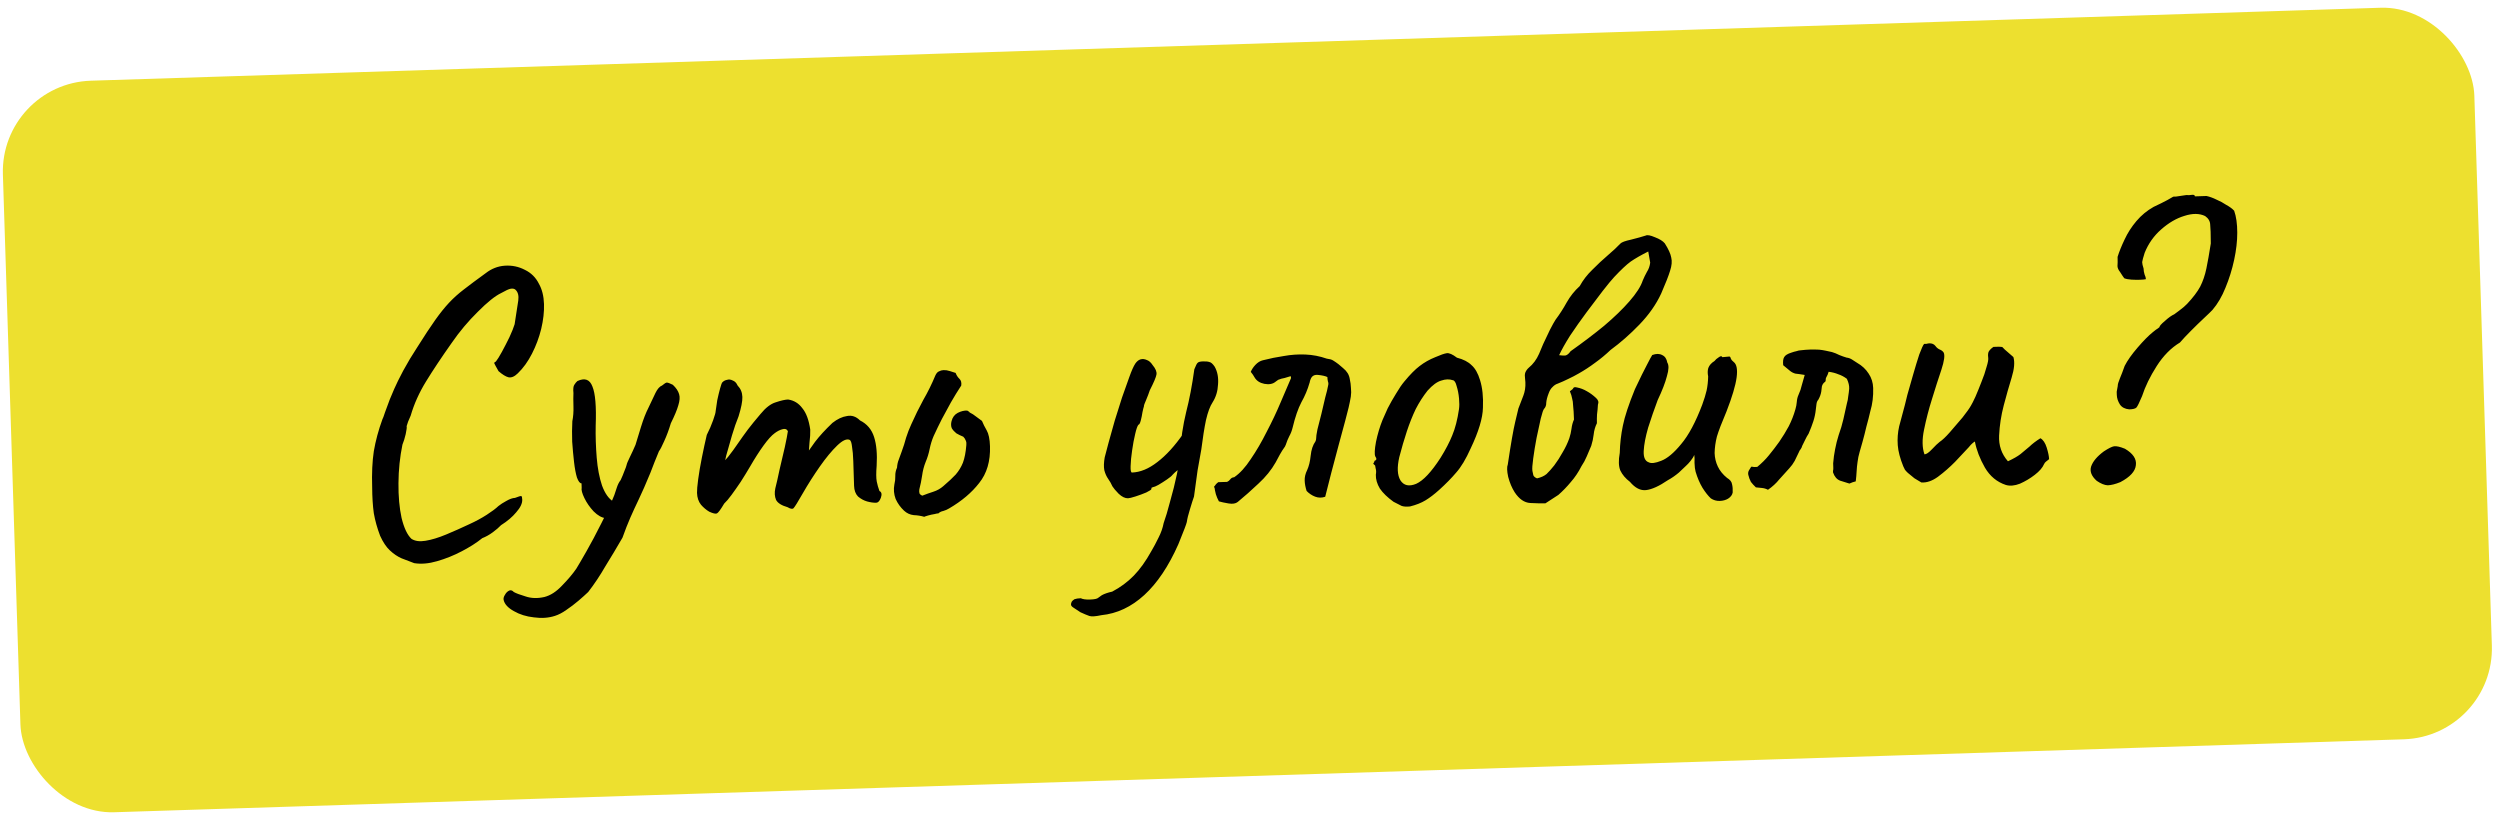 <?xml version="1.0" encoding="UTF-8"?> <svg xmlns="http://www.w3.org/2000/svg" width="275" height="90" viewBox="0 0 275 90" fill="none"> <rect y="9.196" width="271.997" height="80.511" rx="10" transform="rotate(-1.825 0 9.196)" fill="#EDE02F"></rect> <path d="M45.565 61.947C45.12 61.785 44.659 61.609 44.183 61.419C43.737 61.228 43.302 60.933 42.878 60.536C42.485 60.167 42.13 59.636 41.815 58.941C41.494 58.1 41.262 57.271 41.119 56.454C41.005 55.636 40.945 54.684 40.939 53.599C40.89 52.074 40.951 50.751 41.12 49.631C41.318 48.48 41.633 47.31 42.065 46.123C42.12 46.033 42.215 45.78 42.348 45.365C42.51 44.92 42.686 44.445 42.875 43.94C43.094 43.434 43.257 43.047 43.366 42.779C43.585 42.273 43.916 41.602 44.358 40.767C44.829 39.9 45.331 39.062 45.863 38.253C46.672 36.965 47.344 35.946 47.878 35.195C48.411 34.444 48.919 33.812 49.402 33.297C49.884 32.783 50.426 32.296 51.028 31.837C51.658 31.347 52.46 30.749 53.436 30.043C54.066 29.553 54.761 29.281 55.523 29.227C56.313 29.173 57.052 29.325 57.738 29.684C58.424 30.015 58.939 30.526 59.284 31.22C59.627 31.825 59.812 32.568 59.84 33.447C59.867 34.297 59.764 35.211 59.531 36.187C59.298 37.133 58.96 38.039 58.518 38.904C58.076 39.77 57.556 40.491 56.958 41.067C56.589 41.431 56.241 41.575 55.916 41.497C55.62 41.418 55.26 41.195 54.838 40.827C54.558 40.337 54.402 40.049 54.37 39.962C54.367 39.874 54.424 39.813 54.54 39.78C54.709 39.569 54.932 39.21 55.21 38.702C55.487 38.194 55.763 37.657 56.039 37.091C56.313 36.495 56.503 36.019 56.609 35.664C56.804 34.425 56.938 33.555 57.01 33.054C57.081 32.523 56.98 32.13 56.708 31.875C56.587 31.761 56.41 31.723 56.176 31.76C55.972 31.796 55.625 31.953 55.135 32.233C54.47 32.548 53.611 33.236 52.559 34.297C51.507 35.328 50.545 36.474 49.676 37.735C48.553 39.326 47.615 40.736 46.862 41.963C46.109 43.19 45.547 44.441 45.177 45.715C45.122 45.834 45.027 46.057 44.89 46.384C44.783 46.711 44.73 46.874 44.73 46.874C44.763 46.99 44.728 47.285 44.626 47.758C44.523 48.201 44.403 48.586 44.267 48.914C43.988 50.273 43.842 51.686 43.831 53.154C43.818 54.592 43.932 55.865 44.173 56.973C44.443 58.079 44.805 58.846 45.259 59.271C45.649 59.523 46.164 59.594 46.807 59.486C47.478 59.376 48.234 59.147 49.074 58.797C49.914 58.447 50.767 58.068 51.635 57.658C52.329 57.343 52.964 56.999 53.539 56.629C54.114 56.258 54.544 55.936 54.828 55.663C55.057 55.48 55.345 55.294 55.691 55.107C56.066 54.89 56.385 54.777 56.649 54.768C57.054 54.608 57.287 54.542 57.347 54.57C57.406 54.597 57.44 54.728 57.447 54.963C57.461 55.373 57.24 55.835 56.787 56.349C56.364 56.861 55.806 57.334 55.116 57.767C54.889 58.009 54.589 58.268 54.216 58.544C53.844 58.82 53.455 59.038 53.049 59.198C52.448 59.687 51.7 60.165 50.806 60.634C49.911 61.103 48.998 61.47 48.067 61.734C47.166 61.998 46.332 62.069 45.565 61.947ZM61.045 67.746C60.348 67.974 59.572 68.028 58.717 67.909C57.892 67.818 57.166 67.592 56.538 67.23C55.881 66.87 55.501 66.456 55.398 65.99C55.363 65.815 55.416 65.623 55.556 65.413C55.666 65.204 55.823 65.052 56.025 64.957C56.199 64.893 56.362 64.947 56.514 65.118C56.754 65.257 57.184 65.419 57.807 65.605C58.43 65.82 59.12 65.841 59.878 65.671C60.548 65.502 61.195 65.085 61.819 64.42C62.473 63.753 62.996 63.135 63.388 62.565C63.612 62.205 63.987 61.562 64.515 60.636C65.043 59.709 65.583 58.694 66.135 57.59C66.715 56.456 67.195 55.414 67.575 54.462C67.656 54.225 67.749 53.943 67.856 53.617C67.963 53.291 68.101 53.022 68.271 52.811C68.435 52.454 68.572 52.127 68.679 51.83C68.816 51.502 68.897 51.28 68.922 51.162C68.947 51.014 69.069 50.717 69.29 50.269C69.51 49.822 69.716 49.375 69.907 48.929C70.04 48.484 70.239 47.832 70.505 46.973C70.771 46.113 71.042 45.415 71.318 44.878C71.648 44.192 71.91 43.641 72.102 43.224C72.322 42.776 72.563 42.505 72.824 42.408C73.081 42.194 73.254 42.086 73.342 42.083C73.459 42.08 73.682 42.161 74.01 42.326C74.373 42.667 74.604 43.011 74.703 43.361C74.802 43.68 74.771 44.092 74.611 44.596C74.479 45.07 74.207 45.724 73.793 46.559C73.581 47.27 73.338 47.924 73.064 48.52C72.818 49.085 72.624 49.458 72.483 49.639C72.348 49.995 72.185 50.397 71.993 50.843C71.831 51.259 71.682 51.645 71.546 52.002C71.056 53.192 70.632 54.159 70.275 54.904C69.917 55.649 69.601 56.334 69.328 56.959C69.055 57.585 68.77 58.313 68.473 59.144C67.834 60.25 67.207 61.298 66.593 62.286C66.009 63.302 65.379 64.247 64.703 65.12C64.418 65.393 64.061 65.713 63.633 66.079C63.204 66.444 62.76 66.781 62.301 67.09C61.87 67.397 61.452 67.616 61.045 67.746ZM66.644 57.002C66.202 56.957 65.754 56.707 65.299 56.252C64.874 55.796 64.535 55.308 64.284 54.788C64.032 54.268 63.932 53.889 63.983 53.653C63.979 53.506 63.975 53.389 63.972 53.301C63.969 53.213 63.968 53.169 63.968 53.169C63.792 53.175 63.624 52.96 63.463 52.525C63.332 52.089 63.225 51.52 63.144 50.818C63.063 50.117 62.995 49.37 62.94 48.58C62.915 47.788 62.92 47.04 62.957 46.334C63.058 45.832 63.099 45.288 63.08 44.701C63.061 44.086 63.06 43.601 63.078 43.249C63.033 42.78 63.068 42.471 63.18 42.321C63.292 42.141 63.405 42.005 63.519 41.914C64.329 41.536 64.878 41.738 65.168 42.521C65.485 43.274 65.605 44.708 65.526 46.824C65.504 47.999 65.542 49.171 65.638 50.342C65.734 51.513 65.929 52.534 66.221 53.405C66.542 54.275 66.957 54.864 67.466 55.17C67.675 55.281 67.782 55.439 67.789 55.644C67.796 55.849 67.744 56.071 67.634 56.309C67.524 56.518 67.368 56.7 67.167 56.853C66.995 56.975 66.821 57.025 66.644 57.002ZM78.015 56.285C77.686 56.09 77.384 55.836 77.11 55.522C76.835 55.178 76.689 54.743 76.672 54.215C76.663 53.922 76.705 53.422 76.8 52.714C76.895 52.007 77.031 51.21 77.208 50.324C77.385 49.438 77.564 48.61 77.745 47.841C78.021 47.304 78.253 46.769 78.441 46.234C78.63 45.7 78.722 45.374 78.718 45.257C78.766 44.903 78.826 44.49 78.899 44.019C79.001 43.546 79.105 43.117 79.21 42.732C79.315 42.347 79.396 42.124 79.452 42.064C79.594 41.913 79.767 41.819 79.972 41.783C80.175 41.718 80.381 41.741 80.59 41.851C80.828 41.932 81.01 42.117 81.136 42.406C81.47 42.748 81.645 43.167 81.661 43.666C81.676 44.135 81.537 44.844 81.245 45.792C81 46.387 80.758 47.085 80.519 47.885C80.281 48.685 80.07 49.425 79.886 50.106C79.731 50.757 79.642 51.2 79.621 51.435L78.749 51.727C79.233 51.242 79.686 50.743 80.11 50.231C80.533 49.689 80.842 49.268 81.038 48.969C81.515 48.278 81.922 47.708 82.26 47.257C82.626 46.775 83.092 46.203 83.658 45.539C84.223 44.846 84.781 44.417 85.334 44.253C85.914 44.058 86.366 43.956 86.688 43.945C87.337 44.042 87.861 44.362 88.26 44.907C88.687 45.422 88.977 46.205 89.128 47.257C89.141 47.667 89.112 48.152 89.042 48.712C89.001 49.271 88.981 49.551 88.981 49.551C88.981 49.551 89.206 49.235 89.655 48.605C90.134 47.973 90.772 47.278 91.569 46.518C92.113 46.09 92.648 45.838 93.174 45.763C93.699 45.658 94.174 45.819 94.598 46.245C95.374 46.631 95.892 47.246 96.154 48.088C96.415 48.902 96.507 49.955 96.431 51.249C96.368 52.014 96.371 52.586 96.442 52.966C96.512 53.316 96.611 53.664 96.74 54.013C96.978 54.122 97.03 54.37 96.896 54.756C96.76 55.112 96.59 55.294 96.385 55.301C96.092 55.31 95.753 55.262 95.368 55.157C95.012 55.051 94.683 54.871 94.382 54.616C94.109 54.332 93.964 53.94 93.948 53.442L93.861 50.715C93.84 50.07 93.794 49.543 93.722 49.135C93.68 48.725 93.598 48.478 93.478 48.394C93.15 48.228 92.687 48.434 92.089 49.011C91.491 49.588 90.856 50.356 90.182 51.317C89.508 52.278 88.88 53.266 88.296 54.283C87.768 55.21 87.433 55.749 87.291 55.9C87.178 56.021 86.957 55.984 86.627 55.789C85.976 55.605 85.556 55.339 85.369 54.993C85.21 54.617 85.182 54.192 85.284 53.719C85.415 53.216 85.569 52.536 85.747 51.679C85.955 50.822 86.148 49.993 86.328 49.195C86.507 48.368 86.62 47.777 86.668 47.424C86.543 47.193 86.335 47.126 86.045 47.223C85.783 47.291 85.509 47.431 85.222 47.646C84.878 47.892 84.467 48.345 83.989 49.006C83.511 49.667 83.022 50.431 82.522 51.298C82.188 51.867 81.839 52.435 81.476 53.005C81.111 53.545 80.775 54.025 80.465 54.446C80.156 54.867 79.887 55.183 79.659 55.396C79.269 56.054 79.002 56.415 78.858 56.478C78.713 56.542 78.432 56.477 78.015 56.285ZM101.664 56.848C101.308 56.742 100.925 56.681 100.513 56.665C100.101 56.62 99.743 56.455 99.441 56.171C99.048 55.802 98.74 55.372 98.519 54.88C98.326 54.358 98.28 53.831 98.38 53.3C98.458 52.974 98.492 52.665 98.483 52.372C98.472 52.049 98.536 51.739 98.673 51.441C98.692 51.118 98.756 50.822 98.865 50.555C98.973 50.258 99.081 49.961 99.189 49.664C99.378 49.159 99.538 48.655 99.668 48.152C99.828 47.648 100.018 47.157 100.238 46.681C100.648 45.758 101.089 44.863 101.56 43.997C102.061 43.13 102.502 42.235 102.883 41.313C102.993 41.075 103.12 40.924 103.265 40.861C103.438 40.767 103.612 40.718 103.788 40.712C104.023 40.705 104.259 40.741 104.496 40.822C104.734 40.902 104.941 40.969 105.119 41.022C105.215 41.283 105.354 41.498 105.536 41.669C105.717 41.839 105.784 42.086 105.736 42.411C105.344 43.01 104.967 43.624 104.606 44.252C104.273 44.849 103.94 45.462 103.608 46.089C103.305 46.685 103.002 47.311 102.7 47.967C102.509 48.413 102.363 48.887 102.261 49.389C102.16 49.892 102.014 50.366 101.823 50.812C101.632 51.288 101.502 51.791 101.431 52.322C101.359 52.823 101.257 53.325 101.127 53.828C101.102 53.976 101.107 54.122 101.141 54.268C101.203 54.383 101.309 54.468 101.457 54.522C101.863 54.362 102.269 54.217 102.676 54.087C103.083 53.956 103.443 53.754 103.757 53.48C104.328 52.992 104.784 52.566 105.125 52.203C105.464 51.811 105.729 51.377 105.92 50.901C106.109 50.396 106.235 49.746 106.297 48.952C106.321 48.775 106.301 48.614 106.238 48.47C106.174 48.296 106.081 48.152 105.96 48.038C105.692 47.929 105.439 47.806 105.2 47.666C104.989 47.497 104.821 47.312 104.698 47.11C104.602 46.879 104.594 46.615 104.672 46.319C104.776 45.904 105.002 45.604 105.348 45.417C105.723 45.228 106.073 45.144 106.396 45.163C106.456 45.19 106.501 45.218 106.531 45.247C106.59 45.274 106.636 45.317 106.667 45.374C106.905 45.484 107.145 45.638 107.386 45.836C107.626 46.004 107.837 46.159 108.017 46.3C108.145 46.618 108.317 46.965 108.535 47.34C108.752 47.714 108.874 48.297 108.899 49.089C108.952 50.731 108.555 52.079 107.708 53.133C106.891 54.186 105.79 55.117 104.408 55.924C104.206 56.048 103.989 56.143 103.756 56.209C103.552 56.245 103.364 56.339 103.193 56.491C103.163 56.463 103.031 56.482 102.799 56.548C102.565 56.585 102.332 56.636 102.099 56.702C101.867 56.769 101.721 56.817 101.664 56.848ZM121.149 67.67C120.508 67.808 120.068 67.837 119.831 67.757C119.594 67.676 119.266 67.54 118.849 67.348C118.519 67.124 118.264 66.956 118.085 66.844C117.905 66.732 117.813 66.618 117.81 66.501C117.807 66.413 117.833 66.309 117.888 66.19C117.944 66.1 118.043 66.009 118.187 65.916C118.361 65.852 118.595 65.815 118.888 65.806C119.097 65.916 119.436 65.964 119.905 65.949C120.404 65.933 120.709 65.865 120.823 65.744C120.823 65.744 120.952 65.651 121.21 65.467C121.499 65.311 121.876 65.182 122.342 65.079C123.237 64.61 124.026 64.027 124.708 63.33C125.39 62.633 126.036 61.732 126.646 60.627C126.897 60.208 127.16 59.715 127.435 59.149C127.712 58.611 127.9 58.077 128 57.546C128.216 56.952 128.455 56.152 128.716 55.146C129.006 54.138 129.253 53.147 129.457 52.172C129.66 51.168 129.768 50.416 129.781 49.917C129.904 48.269 130.134 46.751 130.471 45.36C130.837 43.94 131.138 42.36 131.376 40.621C131.539 40.205 131.663 39.966 131.749 39.905C131.835 39.814 132.024 39.764 132.317 39.754C132.639 39.744 132.875 39.766 133.023 39.82C133.2 39.843 133.396 40.013 133.612 40.329C133.923 40.877 134.047 41.533 133.983 42.298C133.948 43.033 133.749 43.685 133.386 44.255C133.106 44.674 132.862 45.328 132.656 46.215C132.478 47.072 132.307 48.148 132.143 49.445C132.017 50.095 131.88 50.862 131.733 51.747C131.613 52.602 131.482 53.56 131.34 54.621C131.232 54.918 131.086 55.378 130.9 56C130.714 56.593 130.597 57.066 130.55 57.42C130.524 57.538 130.444 57.776 130.308 58.132C130.173 58.489 130.037 58.831 129.901 59.158C129.766 59.514 129.67 59.752 129.616 59.871C128.548 62.283 127.302 64.142 125.876 65.45C124.451 66.757 122.875 67.498 121.149 67.67ZM124.083 54.81C123.76 54.82 123.417 54.655 123.054 54.314C122.721 53.973 122.492 53.701 122.368 53.5C122.241 53.211 122.086 52.937 121.901 52.678C121.717 52.42 121.575 52.102 121.475 51.724C121.404 51.344 121.418 50.874 121.517 50.313C121.623 49.929 121.766 49.381 121.949 48.671C122.16 47.93 122.384 47.131 122.621 46.272C122.887 45.413 123.153 44.568 123.42 43.737C123.715 42.877 123.984 42.12 124.228 41.466C124.47 40.783 124.689 40.292 124.885 39.992C125.053 39.752 125.239 39.6 125.442 39.534C125.675 39.468 125.911 39.49 126.149 39.6C126.386 39.68 126.598 39.864 126.783 40.152C127.118 40.552 127.262 40.9 127.212 41.195C127.163 41.49 126.918 42.07 126.476 42.935C126.369 43.261 126.234 43.618 126.07 44.005C125.905 44.362 125.825 44.599 125.828 44.717C125.801 44.776 125.749 44.983 125.672 45.338C125.624 45.662 125.561 45.973 125.482 46.269C125.403 46.565 125.32 46.714 125.232 46.717C125.119 46.838 124.998 47.179 124.869 47.741C124.739 48.273 124.626 48.879 124.531 49.557C124.434 50.205 124.379 50.779 124.366 51.279C124.351 51.749 124.403 51.982 124.52 51.978C125.429 51.949 126.356 51.567 127.301 50.833C128.275 50.097 129.239 49.039 130.193 47.658L131.041 50.757C130.637 50.975 130.263 51.207 129.918 51.453C129.573 51.67 129.258 51.929 128.975 52.232C128.89 52.352 128.69 52.52 128.374 52.735C128.059 52.951 127.742 53.152 127.425 53.338C127.137 53.494 126.949 53.573 126.861 53.576C126.861 53.576 126.817 53.592 126.73 53.624C126.671 53.626 126.644 53.686 126.648 53.803C126.65 53.862 126.463 53.985 126.087 54.173C125.711 54.332 125.319 54.477 124.913 54.607C124.506 54.737 124.229 54.805 124.083 54.81ZM136.15 55.216C135.921 55.399 135.585 55.454 135.143 55.38C134.7 55.306 134.345 55.229 134.079 55.15C134.016 55.035 133.954 54.904 133.89 54.76C133.827 54.615 133.779 54.484 133.746 54.368C133.712 54.222 133.678 54.077 133.644 53.931C133.639 53.785 133.605 53.654 133.543 53.538C133.628 53.447 133.699 53.357 133.754 53.267C133.839 53.177 133.925 53.1 134.011 53.039C134.158 53.034 134.319 53.029 134.495 53.023C134.671 53.018 134.832 53.013 134.979 53.008C135.123 52.945 135.238 52.853 135.322 52.733C135.435 52.583 135.579 52.505 135.755 52.499C136.387 52.068 136.996 51.403 137.584 50.503C138.201 49.603 138.785 48.601 139.337 47.498C139.917 46.393 140.426 45.32 140.862 44.279C141.327 43.208 141.709 42.315 142.009 41.601C142.007 41.542 142.006 41.498 142.005 41.469C142.004 41.44 141.988 41.411 141.958 41.383C141.755 41.448 141.537 41.514 141.304 41.58C141.07 41.617 140.838 41.683 140.606 41.778C140.578 41.808 140.535 41.839 140.477 41.87C140.419 41.901 140.376 41.932 140.348 41.962C140.034 42.237 139.611 42.324 139.08 42.223C138.577 42.122 138.218 41.884 138 41.509C137.938 41.394 137.876 41.293 137.814 41.207C137.753 41.121 137.676 41.021 137.585 40.906C137.693 40.639 137.861 40.384 138.088 40.142C138.344 39.87 138.617 39.699 138.909 39.631C139.694 39.43 140.467 39.273 141.227 39.161C142.014 39.018 142.805 38.964 143.599 38.997C144.392 39.03 145.175 39.181 145.946 39.45C146.094 39.475 146.227 39.5 146.345 39.525C146.463 39.551 146.582 39.606 146.702 39.69C146.882 39.802 147.062 39.928 147.243 40.069C147.423 40.21 147.589 40.351 147.741 40.493C147.951 40.662 148.119 40.848 148.243 41.049C148.367 41.251 148.447 41.483 148.485 41.746C148.553 42.037 148.592 42.344 148.603 42.667C148.642 42.988 148.638 43.311 148.59 43.636C148.467 44.373 148.26 45.26 147.971 46.297C147.709 47.303 147.473 48.176 147.262 48.917C146.947 50.071 146.672 51.107 146.437 52.025C146.201 52.913 145.98 53.786 145.773 54.643C145.395 54.773 145.028 54.77 144.672 54.635C144.315 54.499 144 54.289 143.727 54.005C143.597 53.598 143.526 53.218 143.515 52.867C143.502 52.486 143.593 52.101 143.786 51.713C143.978 51.296 144.108 50.764 144.175 50.116C144.242 49.468 144.416 48.949 144.697 48.559C144.752 48.44 144.778 48.336 144.775 48.248C144.77 48.072 144.818 47.733 144.919 47.231C145.049 46.728 145.193 46.166 145.349 45.544C145.504 44.894 145.646 44.287 145.775 43.726C145.933 43.163 146.037 42.734 146.086 42.439C146.139 42.261 146.134 42.1 146.071 41.955C146.037 41.81 146.017 41.649 146.011 41.473C145.773 41.363 145.433 41.286 144.991 41.242C144.579 41.196 144.305 41.352 144.17 41.708C144.142 41.768 144.115 41.842 144.089 41.931C144.091 41.989 144.078 42.048 144.05 42.108C143.839 42.849 143.539 43.562 143.151 44.25C142.791 44.937 142.469 45.871 142.184 47.054C142.106 47.38 141.984 47.692 141.818 47.99C141.679 48.259 141.557 48.556 141.45 48.883C141.451 48.912 141.437 48.942 141.409 48.972C141.41 49.001 141.396 49.031 141.368 49.062C141.369 49.091 141.355 49.121 141.326 49.151C141.13 49.421 140.948 49.706 140.782 50.005C140.643 50.273 140.491 50.557 140.325 50.856C139.852 51.693 139.217 52.476 138.419 53.206C137.65 53.935 136.893 54.605 136.15 55.216ZM155.107 55.709C154.727 55.751 154.418 55.731 154.181 55.651C153.942 55.541 153.644 55.389 153.286 55.195C152.625 54.717 152.125 54.234 151.787 53.746C151.477 53.228 151.328 52.719 151.342 52.22C151.392 51.954 151.384 51.719 151.319 51.516C151.283 51.312 151.265 51.21 151.265 51.21C151.085 51.069 151.023 50.983 151.081 50.952C151.138 50.891 151.179 50.802 151.204 50.683C151.437 50.617 151.461 50.455 151.277 50.197C151.181 49.965 151.208 49.436 151.358 48.609C151.536 47.753 151.774 46.953 152.073 46.209C152.21 45.882 152.401 45.45 152.648 44.914C152.925 44.377 153.23 43.839 153.565 43.3C153.899 42.732 154.208 42.282 154.49 41.95C155.112 41.196 155.666 40.636 156.153 40.268C156.669 39.87 157.245 39.543 157.883 39.288C158.462 39.035 158.883 38.889 159.146 38.851C159.409 38.813 159.781 38.978 160.262 39.344C160.972 39.526 161.509 39.803 161.873 40.172C162.266 40.512 162.577 41.06 162.806 41.816C163.068 42.658 163.174 43.667 163.123 44.843C163.101 45.988 162.65 47.485 161.77 49.333C161.25 50.494 160.721 51.377 160.182 51.981C159.673 52.584 159.048 53.22 158.307 53.89C157.765 54.377 157.263 54.76 156.803 55.038C156.342 55.317 155.777 55.541 155.107 55.709ZM158.458 50.363C159.016 49.465 159.445 48.644 159.744 47.901C160.071 47.127 160.319 46.165 160.488 45.015C160.536 44.691 160.538 44.295 160.494 43.827C160.448 43.329 160.36 42.877 160.23 42.47C160.129 42.063 159.99 41.847 159.813 41.823C159.427 41.689 159.002 41.703 158.538 41.864C158.072 41.996 157.571 42.365 157.032 42.969C156.553 43.571 156.119 44.245 155.732 44.992C155.375 45.737 155.049 46.554 154.754 47.444C154.46 48.334 154.182 49.282 153.921 50.288C153.664 51.412 153.705 52.261 154.047 52.838C154.417 53.413 154.994 53.541 155.776 53.222C156.557 52.874 157.451 51.921 158.458 50.363ZM169.999 55.364C169.56 55.378 169.002 55.367 168.325 55.33C167.679 55.292 167.108 54.899 166.615 54.152C166.306 53.663 166.068 53.098 165.9 52.458C165.762 51.817 165.748 51.362 165.857 51.095C166.195 48.824 166.468 47.26 166.675 46.402C166.882 45.544 166.999 45.056 167.024 44.938C167.079 44.819 167.187 44.537 167.349 44.091C167.539 43.616 167.647 43.319 167.673 43.2C167.804 42.727 167.832 42.197 167.754 41.613C167.717 41.379 167.725 41.174 167.778 40.996C167.86 40.788 167.986 40.608 168.157 40.456C168.643 40.058 169.023 39.547 169.297 38.922C169.378 38.714 169.528 38.357 169.747 37.851C169.994 37.315 170.241 36.794 170.489 36.287C170.765 35.75 170.973 35.376 171.113 35.166C171.564 34.565 171.969 33.935 172.33 33.278C172.719 32.591 173.198 31.988 173.769 31.471C174.129 30.814 174.594 30.212 175.163 29.666C175.732 29.09 176.302 28.558 176.873 28.07C177.445 27.582 177.901 27.157 178.241 26.794C178.383 26.642 178.775 26.498 179.416 26.36C180.085 26.192 180.624 26.042 181.03 25.912C181.203 25.818 181.543 25.881 182.049 26.099C182.554 26.289 182.913 26.512 183.127 26.769C183.529 27.402 183.765 27.923 183.837 28.331C183.938 28.739 183.895 29.225 183.708 29.788C183.549 30.322 183.223 31.154 182.731 32.285C182.182 33.476 181.383 34.617 180.332 35.707C179.309 36.767 178.253 37.696 177.163 38.494C176.622 39.011 176.05 39.484 175.448 39.914C174.874 40.343 174.285 40.729 173.68 41.071C173.305 41.288 172.916 41.492 172.511 41.681C172.135 41.869 171.745 42.043 171.339 42.203C171.135 42.268 170.949 42.391 170.778 42.573C170.607 42.725 170.468 42.95 170.36 43.246C170.197 43.663 170.106 44.018 170.086 44.312C170.094 44.576 170.013 44.798 169.843 44.98C169.758 45.071 169.637 45.427 169.481 46.048C169.353 46.639 169.2 47.348 169.021 48.176C168.87 48.973 168.748 49.725 168.653 50.433C168.557 51.111 168.528 51.567 168.565 51.8C168.599 51.946 168.633 52.106 168.668 52.281C168.731 52.426 168.867 52.539 169.075 52.62C169.512 52.518 169.859 52.361 170.117 52.147C170.373 51.904 170.656 51.587 170.966 51.195C171.304 50.744 171.612 50.265 171.889 49.757C172.195 49.248 172.443 48.727 172.631 48.192C172.738 47.866 172.815 47.526 172.863 47.172C172.909 46.789 173.001 46.449 173.138 46.151C173.117 45.477 173.086 44.979 173.046 44.657C173.035 44.305 172.997 44.028 172.932 43.824C172.895 43.591 172.813 43.329 172.686 43.04C172.916 42.886 173.044 42.764 173.071 42.675C173.127 42.586 173.258 42.567 173.465 42.619C173.849 42.694 174.206 42.83 174.535 43.025C174.893 43.219 175.239 43.472 175.572 43.784C175.693 43.897 175.77 44.012 175.803 44.129C175.836 44.245 175.825 44.377 175.771 44.526C175.753 44.879 175.721 45.232 175.673 45.586C175.654 45.909 175.65 46.232 175.66 46.554C175.467 46.942 175.349 47.357 175.304 47.798C175.258 48.211 175.169 48.625 175.036 49.04C174.872 49.426 174.708 49.813 174.544 50.2C174.381 50.587 174.187 50.945 173.963 51.275C173.631 51.931 173.239 52.516 172.786 53.03C172.362 53.542 171.908 54.012 171.423 54.438L169.999 55.364ZM171.503 39.072C171.856 39.119 172.106 39.126 172.252 39.092C172.426 39.028 172.597 38.875 172.765 38.635C174.114 37.682 175.346 36.748 176.462 35.831C177.576 34.886 178.501 33.99 179.237 33.145C180.001 32.27 180.49 31.506 180.704 30.853C180.841 30.526 180.992 30.213 181.159 29.914C181.354 29.614 181.475 29.273 181.522 28.89L181.307 27.664C180.498 28.072 179.849 28.444 179.361 28.783C178.903 29.12 178.304 29.683 177.566 30.469C177.283 30.772 176.859 31.284 176.295 32.007C175.76 32.699 175.168 33.481 174.521 34.353C173.874 35.224 173.271 36.08 172.71 36.92C172.18 37.759 171.777 38.476 171.503 39.072ZM188.195 54.825C187.893 54.542 187.587 54.155 187.278 53.666C186.967 53.148 186.714 52.554 186.516 51.886C186.45 51.653 186.41 51.331 186.397 50.921C186.413 50.51 186.404 50.216 186.369 50.041C186.288 50.249 186.148 50.474 185.95 50.715C185.781 50.926 185.611 51.108 185.44 51.26C185.326 51.381 185.07 51.624 184.671 51.989C184.27 52.325 183.868 52.602 183.465 52.82C182.517 53.467 181.721 53.83 181.078 53.909C180.464 53.987 179.868 53.684 179.288 52.998C178.807 52.632 178.456 52.217 178.236 51.755C178.045 51.291 178.024 50.646 178.174 49.82C178.2 48.792 178.314 47.79 178.518 46.815C178.72 45.811 179.162 44.476 179.842 42.811C180.419 41.589 180.86 40.694 181.165 40.127C181.469 39.53 181.663 39.172 181.747 39.052C182.182 38.891 182.549 38.894 182.848 39.061C183.146 39.198 183.33 39.471 183.402 39.879C183.588 40.167 183.574 40.666 183.362 41.377C183.18 42.087 182.841 42.964 182.346 44.007C181.967 45.017 181.618 46.026 181.298 47.034C181.008 48.041 180.844 48.898 180.808 49.603C180.772 50.309 180.962 50.728 181.377 50.862C181.645 51 182.098 50.941 182.736 50.686C183.403 50.43 184.132 49.82 184.922 48.855C185.743 47.89 186.518 46.441 187.248 44.511C187.464 43.917 187.624 43.398 187.727 42.954C187.829 42.481 187.886 41.966 187.898 41.408C187.828 41.058 187.832 40.75 187.912 40.483C188.02 40.186 188.246 39.929 188.592 39.713C188.704 39.563 188.861 39.426 189.063 39.302C189.263 39.149 189.395 39.144 189.458 39.289L190.161 39.223C190.277 39.19 190.353 39.26 190.388 39.435C190.451 39.58 190.558 39.709 190.708 39.821C191.039 40.075 191.145 40.644 191.027 41.528C190.909 42.412 190.538 43.657 189.914 45.262C189.395 46.481 189.043 47.403 188.858 48.025C188.702 48.646 188.618 49.25 188.608 49.838C188.625 50.365 188.743 50.861 188.963 51.323C189.184 51.786 189.52 52.2 189.972 52.567C190.301 52.762 190.484 52.991 190.522 53.254C190.589 53.516 190.614 53.824 190.596 54.176C190.545 54.442 190.377 54.668 190.089 54.853C189.83 55.008 189.524 55.091 189.173 55.102C188.821 55.114 188.495 55.021 188.195 54.825ZM194.477 53.876C194.268 53.765 194.046 53.699 193.81 53.677C193.604 53.654 193.383 53.632 193.148 53.61C192.936 53.412 192.754 53.212 192.601 53.011C192.476 52.781 192.379 52.52 192.311 52.228C192.276 52.053 192.301 51.891 192.384 51.742C192.467 51.592 192.551 51.458 192.635 51.338C192.723 51.335 192.826 51.346 192.944 51.372C193.061 51.368 193.179 51.364 193.296 51.36C193.782 50.963 194.209 50.539 194.576 50.087C194.971 49.605 195.352 49.108 195.717 48.597C196.109 48.027 196.458 47.459 196.763 46.891C197.066 46.294 197.311 45.67 197.495 45.019C197.575 44.752 197.625 44.486 197.646 44.221C197.666 43.927 197.731 43.661 197.84 43.423C198.005 43.065 198.126 42.709 198.202 42.355C198.307 41.97 198.413 41.6 198.519 41.244C198.076 41.17 197.737 41.122 197.502 41.1C197.295 41.048 197.101 40.952 196.92 40.811C196.74 40.67 196.483 40.458 196.151 40.175C196.109 39.766 196.144 39.471 196.255 39.291C196.366 39.083 196.639 38.912 197.075 38.781C197.249 38.717 197.424 38.667 197.599 38.632C197.773 38.568 197.948 38.533 198.124 38.527C198.445 38.488 198.767 38.463 199.09 38.452C199.412 38.442 199.75 38.446 200.103 38.464C200.338 38.486 200.574 38.522 200.811 38.573C201.047 38.624 201.283 38.676 201.52 38.727C201.787 38.806 202.054 38.915 202.323 39.053C202.59 39.162 202.857 39.256 203.124 39.336C203.33 39.358 203.523 39.426 203.703 39.537C203.883 39.649 204.077 39.775 204.287 39.915C204.825 40.22 205.249 40.618 205.558 41.107C205.866 41.566 206.03 42.089 206.049 42.676C206.078 43.585 205.973 44.439 205.734 45.239C205.606 45.801 205.462 46.363 205.304 46.926C205.175 47.487 205.032 48.05 204.874 48.612C204.769 48.997 204.663 49.367 204.557 49.723C204.451 50.079 204.375 50.448 204.329 50.831C204.28 51.155 204.247 51.494 204.229 51.847C204.211 52.2 204.179 52.567 204.132 52.95C204.016 52.983 203.9 53.017 203.783 53.05C203.696 53.082 203.581 53.129 203.436 53.193C203.11 53.086 202.769 52.979 202.413 52.873C202.057 52.738 201.798 52.438 201.636 51.974C201.634 51.915 201.632 51.856 201.63 51.798C201.657 51.709 201.668 51.606 201.664 51.489C201.662 51.401 201.659 51.313 201.656 51.225C201.653 51.137 201.65 51.049 201.648 50.961C201.689 50.431 201.761 49.915 201.862 49.413C201.962 48.882 202.093 48.364 202.253 47.86C202.468 47.266 202.641 46.688 202.769 46.127C202.897 45.535 203.025 44.959 203.154 44.397C203.234 44.131 203.284 43.865 203.305 43.6C203.354 43.305 203.389 43.025 203.41 42.76C203.429 42.437 203.344 42.073 203.155 41.668C202.854 41.443 202.541 41.277 202.214 41.17C201.887 41.033 201.532 40.942 201.149 40.896C201.097 41.103 201.001 41.326 200.862 41.565C200.835 41.625 200.823 41.713 200.827 41.831C200.83 41.918 200.802 41.978 200.745 42.009C200.572 42.132 200.46 42.297 200.408 42.504C200.385 42.681 200.361 42.873 200.339 43.079C200.314 43.226 200.275 43.374 200.221 43.523C200.167 43.671 200.098 43.82 200.015 43.97C199.901 44.091 199.833 44.254 199.811 44.46C199.787 44.637 199.764 44.829 199.741 45.035C199.696 45.477 199.607 45.905 199.474 46.32C199.34 46.735 199.164 47.196 198.946 47.702C198.806 47.912 198.681 48.136 198.571 48.374C198.46 48.583 198.35 48.807 198.24 49.045C198.215 49.163 198.16 49.282 198.076 49.402C197.991 49.493 197.921 49.613 197.867 49.761C197.73 50.059 197.579 50.372 197.413 50.7C197.246 50.999 197.05 51.27 196.823 51.512C196.454 51.905 196.085 52.313 195.717 52.736C195.379 53.157 194.965 53.537 194.477 53.876ZM220.648 53.346C219.669 53.025 218.901 52.389 218.342 51.439C217.782 50.459 217.414 49.502 217.237 48.569C217.208 48.57 217.122 48.631 216.979 48.753C216.865 48.845 216.723 48.996 216.554 49.207C216.156 49.63 215.66 50.16 215.064 50.795C214.467 51.401 213.839 51.95 213.179 52.441C212.548 52.901 211.939 53.111 211.351 53.071C211.111 52.932 210.857 52.779 210.587 52.612C210.346 52.414 210.105 52.216 209.864 52.018C209.743 51.905 209.637 51.791 209.545 51.676C209.483 51.561 209.42 51.431 209.356 51.286C209.006 50.417 208.805 49.646 208.754 48.972C208.702 48.27 208.753 47.578 208.908 46.898C209.09 46.188 209.3 45.404 209.537 44.545C209.563 44.456 209.654 44.086 209.809 43.436C209.994 42.784 210.205 42.044 210.443 41.214C210.68 40.385 210.906 39.644 211.12 38.992C211.363 38.338 211.541 37.951 211.655 37.83C211.743 37.827 211.831 37.824 211.919 37.821C212.035 37.788 212.137 37.77 212.225 37.767C212.518 37.758 212.741 37.854 212.895 38.054C213.018 38.226 213.168 38.354 213.347 38.436C213.555 38.517 213.705 38.63 213.798 38.774C213.954 39.062 213.872 39.696 213.551 40.675C213.229 41.624 212.882 42.706 212.51 43.922C212.164 45.019 211.877 46.128 211.648 47.251C211.419 48.344 211.434 49.253 211.692 49.979C211.897 49.972 212.17 49.788 212.51 49.424C212.879 49.031 213.164 48.758 213.365 48.605C213.652 48.419 214.022 48.07 214.476 47.556C214.957 47.013 215.424 46.47 215.876 45.927C216.327 45.355 216.636 44.919 216.803 44.62C216.914 44.441 217.08 44.113 217.3 43.636C217.518 43.13 217.736 42.595 217.953 42.03C218.198 41.436 218.385 40.887 218.516 40.383C218.676 39.879 218.738 39.525 218.702 39.321C218.663 39.029 218.686 38.808 218.769 38.658C218.881 38.479 219.051 38.312 219.281 38.158C219.428 38.153 219.589 38.148 219.765 38.142C219.941 38.137 220.103 38.146 220.25 38.171C220.433 38.37 220.629 38.555 220.84 38.724C221.051 38.894 221.262 39.078 221.474 39.276C221.639 39.829 221.575 40.579 221.282 41.528C220.99 42.476 220.7 43.498 220.412 44.593C220.124 45.688 219.954 46.794 219.902 47.911C219.849 48.999 220.172 49.942 220.873 50.741C221.48 50.458 221.941 50.194 222.256 49.949C222.6 49.673 222.928 49.399 223.242 49.125C223.555 48.821 223.956 48.515 224.446 48.206C224.744 48.372 224.975 48.717 225.139 49.24C225.302 49.763 225.389 50.186 225.4 50.508C225.285 50.6 225.171 50.692 225.056 50.783C224.97 50.845 224.9 50.935 224.845 51.054C224.681 51.441 224.342 51.834 223.826 52.232C223.311 52.63 222.763 52.955 222.185 53.209C221.605 53.433 221.093 53.478 220.648 53.346ZM234.22 45.031C233.749 44.988 233.405 44.808 233.19 44.492C232.973 44.147 232.86 43.798 232.848 43.446C232.846 43.388 232.843 43.27 232.837 43.094C232.861 42.918 232.898 42.711 232.949 42.475C232.944 42.299 233.023 42.017 233.186 41.63C233.35 41.244 233.526 40.783 233.714 40.249C234.018 39.652 234.495 38.977 235.146 38.222C235.797 37.468 236.351 36.907 236.809 36.54C237.067 36.326 237.253 36.188 237.368 36.126C237.483 36.034 237.54 35.988 237.54 35.988C237.536 35.871 237.734 35.645 238.134 35.309C238.534 34.944 238.878 34.698 239.167 34.572C239.167 34.572 239.354 34.433 239.726 34.157C240.099 33.881 240.385 33.637 240.583 33.425C241.236 32.73 241.715 32.098 242.02 31.531C242.323 30.934 242.551 30.266 242.704 29.528C242.856 28.789 243.018 27.874 243.188 26.783C243.185 25.756 243.163 25.067 243.122 24.716C243.11 24.335 242.924 24.018 242.563 23.765C241.937 23.462 241.174 23.457 240.274 23.75C239.402 24.013 238.552 24.51 237.724 25.241C236.925 25.942 236.321 26.797 235.913 27.808C235.753 28.312 235.661 28.653 235.638 28.829C235.643 29.005 235.695 29.238 235.792 29.529C235.8 29.764 235.836 29.982 235.901 30.186C235.996 30.388 236.045 30.563 236.05 30.709C235.934 30.742 235.714 30.764 235.392 30.774C235.099 30.784 234.79 30.779 234.467 30.76C234.144 30.741 233.878 30.691 233.67 30.609C233.67 30.609 233.608 30.523 233.485 30.351C233.362 30.179 233.27 30.035 233.207 29.92C233.024 29.691 232.929 29.474 232.922 29.269C232.944 29.033 232.948 28.695 232.934 28.256C233.12 27.663 233.379 27.024 233.709 26.338C234.038 25.623 234.472 24.949 235.009 24.315C235.546 23.682 236.175 23.163 236.896 22.758C237.503 22.474 238.009 22.224 238.413 22.005C238.845 21.756 239.061 21.632 239.061 21.632C239.061 21.632 239.164 21.629 239.369 21.622C239.603 21.585 239.982 21.529 240.508 21.454C240.685 21.477 240.876 21.471 241.08 21.436C241.314 21.399 241.433 21.454 241.437 21.6C241.525 21.597 241.701 21.592 241.965 21.583C242.229 21.575 242.478 21.567 242.713 21.559C243.067 21.636 243.439 21.771 243.826 21.964C244.213 22.128 244.571 22.322 244.901 22.546C245.26 22.74 245.545 22.951 245.758 23.179C245.984 23.817 246.098 24.62 246.099 25.589C246.1 26.528 245.985 27.53 245.755 28.593C245.525 29.657 245.206 30.68 244.797 31.662C244.417 32.613 243.944 33.421 243.378 34.084C243.208 34.266 242.895 34.569 242.439 34.995C241.983 35.42 241.499 35.891 240.987 36.406C240.504 36.891 240.106 37.315 239.795 37.677C238.816 38.266 237.963 39.13 237.237 40.268C236.51 41.407 235.973 42.51 235.626 43.577C235.326 44.291 235.119 44.709 235.006 44.83C234.892 44.951 234.63 45.018 234.22 45.031ZM233.243 53.031C232.693 53.254 232.227 53.371 231.846 53.383C231.493 53.365 231.092 53.202 230.642 52.894C230.068 52.384 229.86 51.862 230.019 51.329C230.207 50.765 230.673 50.207 231.418 49.655C231.936 49.316 232.311 49.128 232.545 49.091C232.808 49.053 233.207 49.143 233.742 49.361C234.639 49.89 235.04 50.493 234.945 51.171C234.878 51.848 234.311 52.468 233.243 53.031Z" fill="black"></path> </svg> 
